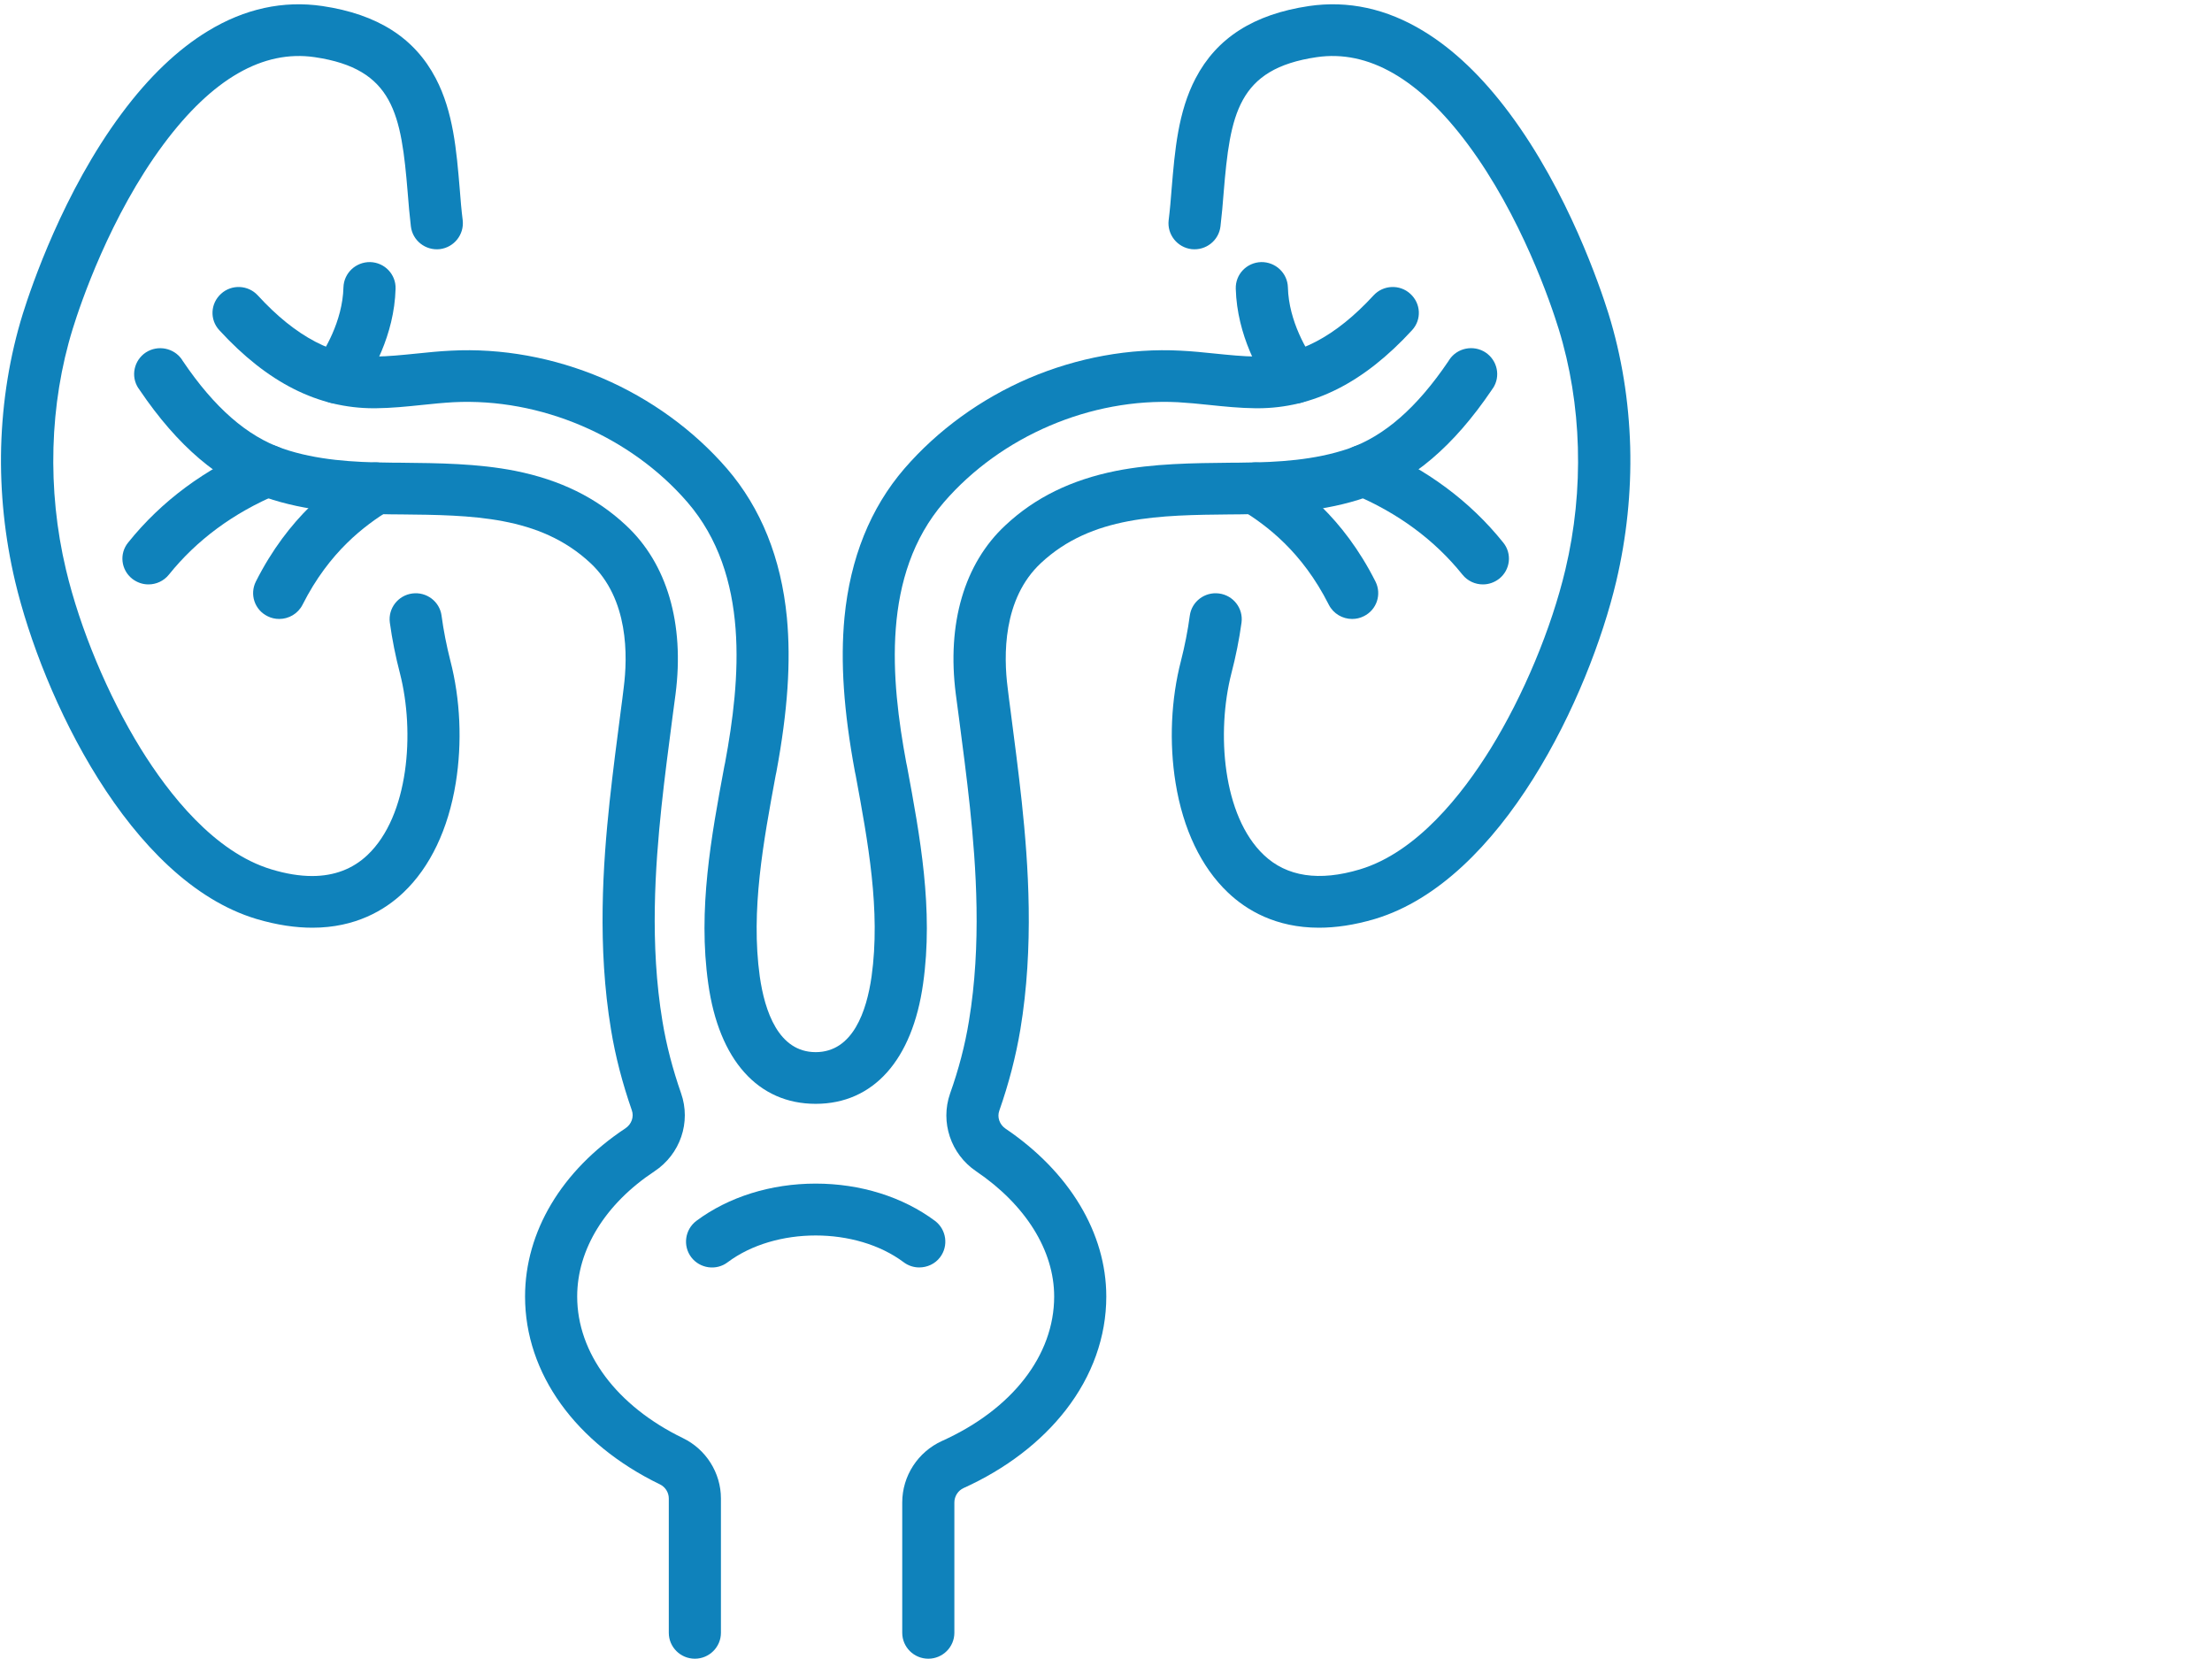 <svg xmlns="http://www.w3.org/2000/svg" xmlns:xlink="http://www.w3.org/1999/xlink" width="80" zoomAndPan="magnify" viewBox="0 0 60 45" height="60" preserveAspectRatio="xMidYMid meet" version="1.0"><defs><clipPath id="id1"><path d="M 31 0 L 44.25 0 L 44.25 26 L 31 26 Z M 31 0 " clip-rule="nonzero"/></clipPath></defs><path fill="#0f82bb" d="M 18.848 44.992 C 18.457 44.992 18.141 44.676 18.141 44.289 L 18.141 40.645 C 18.141 40.484 18.047 40.336 17.906 40.266 C 15.613 39.156 14.242 37.254 14.242 35.168 C 14.242 33.41 15.234 31.75 16.965 30.605 C 17.129 30.496 17.203 30.293 17.137 30.113 C 16.883 29.383 16.691 28.648 16.574 27.93 C 16.199 25.676 16.355 23.441 16.535 21.75 C 16.625 20.918 16.734 20.078 16.84 19.266 C 16.867 19.059 16.895 18.855 16.918 18.652 C 17.027 17.805 17.059 16.242 16.012 15.27 C 14.637 13.988 12.797 13.973 10.848 13.953 C 10.727 13.953 10.602 13.953 10.48 13.949 C 9.48 13.938 8.309 13.875 7.203 13.492 C 5.938 13.051 4.82 12.102 3.793 10.586 C 3.781 10.57 3.77 10.555 3.762 10.539 L 3.754 10.531 C 3.539 10.207 3.633 9.773 3.957 9.559 C 4.285 9.348 4.723 9.438 4.938 9.758 L 4.941 9.766 C 4.949 9.777 4.957 9.789 4.965 9.801 C 5.816 11.059 6.703 11.832 7.672 12.168 C 8.586 12.484 9.613 12.539 10.496 12.547 C 10.617 12.551 10.738 12.551 10.859 12.551 C 11.891 12.562 12.953 12.57 13.98 12.773 C 15.191 13.016 16.176 13.496 16.98 14.25 C 18.094 15.285 18.57 16.914 18.324 18.828 C 18.297 19.035 18.27 19.238 18.242 19.445 C 18.137 20.25 18.027 21.082 17.941 21.895 C 17.773 23.5 17.621 25.613 17.969 27.703 C 18.074 28.344 18.246 29 18.473 29.652 C 18.75 30.438 18.453 31.309 17.75 31.773 C 16.422 32.652 15.656 33.887 15.656 35.168 C 15.656 36.703 16.73 38.137 18.523 39.008 C 19.148 39.309 19.555 39.949 19.555 40.645 L 19.555 44.289 C 19.555 44.676 19.238 44.992 18.848 44.992 Z M 18.848 44.992 " fill-opacity="1" fill-rule="nonzero"/><path fill="#0f82bb" d="M 8.473 25.164 C 8.023 25.164 7.52 25.094 6.953 24.926 C 3.504 23.887 1.148 18.883 0.41 15.77 C 0.129 14.578 0 13.352 0.031 12.129 C 0.066 10.879 0.262 9.66 0.621 8.504 C 0.852 7.77 1.719 5.203 3.301 3.078 C 4.035 2.09 4.82 1.34 5.637 0.844 C 6.637 0.234 7.684 0.008 8.746 0.164 C 10.242 0.387 11.246 1.027 11.82 2.125 C 12.297 3.035 12.383 4.09 12.469 5.113 C 12.492 5.414 12.516 5.699 12.551 5.977 C 12.594 6.363 12.316 6.711 11.93 6.758 C 11.543 6.801 11.191 6.527 11.145 6.141 C 11.109 5.84 11.082 5.527 11.059 5.23 C 10.883 3.094 10.68 1.867 8.539 1.551 C 7.137 1.344 5.758 2.137 4.438 3.91 C 2.988 5.859 2.184 8.234 1.973 8.918 C 1.34 10.961 1.273 13.281 1.789 15.449 C 2.168 17.047 2.926 18.863 3.816 20.305 C 4.582 21.543 5.816 23.117 7.363 23.582 C 7.762 23.703 8.129 23.762 8.465 23.762 C 9.066 23.762 9.57 23.57 9.969 23.191 C 11.09 22.129 11.258 19.859 10.848 18.262 C 10.73 17.809 10.637 17.348 10.574 16.887 C 10.523 16.504 10.797 16.148 11.184 16.098 C 11.57 16.047 11.926 16.316 11.977 16.699 C 12.031 17.105 12.113 17.516 12.215 17.918 C 12.488 18.969 12.539 20.145 12.363 21.234 C 12.16 22.492 11.668 23.52 10.945 24.207 C 10.441 24.688 9.641 25.164 8.473 25.164 Z M 8.473 25.164 " fill-opacity="1" fill-rule="nonzero"/><path fill="#0f82bb" d="M 9.145 10.949 C 9.004 10.949 8.863 10.906 8.738 10.82 C 8.418 10.598 8.34 10.16 8.566 9.844 C 8.785 9.539 9.293 8.723 9.316 7.793 C 9.328 7.406 9.652 7.102 10.043 7.109 C 10.434 7.121 10.742 7.441 10.73 7.832 C 10.695 9.098 10.086 10.141 9.723 10.652 C 9.586 10.844 9.367 10.949 9.145 10.949 Z M 9.145 10.949 " fill-opacity="1" fill-rule="nonzero"/><path fill="#0f82bb" d="M 4.027 15.852 C 3.871 15.852 3.719 15.801 3.586 15.699 C 3.281 15.457 3.23 15.016 3.477 14.715 C 4.379 13.59 5.559 12.719 6.98 12.117 C 7.34 11.965 7.754 12.129 7.906 12.488 C 8.062 12.844 7.895 13.254 7.535 13.406 C 6.328 13.914 5.336 14.648 4.582 15.586 C 4.441 15.762 4.234 15.852 4.027 15.852 Z M 4.027 15.852 " fill-opacity="1" fill-rule="nonzero"/><path fill="#0f82bb" d="M 7.574 16.789 C 7.465 16.789 7.359 16.766 7.258 16.715 C 6.906 16.543 6.766 16.121 6.941 15.773 C 7.828 14.016 9.008 13.148 9.816 12.648 C 10.148 12.445 10.582 12.543 10.789 12.871 C 10.996 13.199 10.895 13.633 10.562 13.84 C 9.898 14.25 8.934 14.961 8.207 16.402 C 8.082 16.648 7.832 16.789 7.574 16.789 Z M 7.574 16.789 " fill-opacity="1" fill-rule="nonzero"/><path fill="#0f82bb" d="M 25.18 44.992 C 24.789 44.992 24.473 44.676 24.473 44.289 L 24.473 40.754 C 24.473 40.035 24.898 39.383 25.551 39.086 C 27.457 38.227 28.594 36.762 28.594 35.168 C 28.594 33.918 27.82 32.68 26.477 31.77 C 25.789 31.305 25.5 30.438 25.77 29.664 C 26.004 29.008 26.176 28.348 26.281 27.703 C 26.629 25.613 26.477 23.5 26.309 21.895 C 26.223 21.082 26.113 20.25 26.008 19.445 C 25.98 19.242 25.953 19.035 25.926 18.828 C 25.68 16.914 26.156 15.285 27.27 14.25 C 28.074 13.496 29.059 13.016 30.27 12.773 C 31.297 12.57 32.359 12.562 33.391 12.551 C 33.512 12.551 33.633 12.551 33.754 12.547 C 34.637 12.539 35.664 12.484 36.578 12.168 C 37.547 11.832 38.434 11.059 39.285 9.801 C 39.293 9.793 39.297 9.781 39.305 9.77 L 39.312 9.758 C 39.527 9.434 39.969 9.348 40.293 9.559 C 40.617 9.773 40.711 10.207 40.496 10.531 L 40.488 10.539 C 40.477 10.555 40.469 10.57 40.457 10.586 C 39.43 12.102 38.312 13.051 37.047 13.492 C 35.941 13.875 34.77 13.938 33.77 13.949 C 33.648 13.953 33.523 13.953 33.402 13.953 C 31.453 13.973 29.613 13.988 28.238 15.27 C 27.191 16.242 27.223 17.805 27.332 18.652 C 27.355 18.855 27.383 19.062 27.41 19.266 C 27.516 20.078 27.625 20.918 27.715 21.75 C 27.895 23.441 28.051 25.676 27.676 27.93 C 27.555 28.652 27.363 29.395 27.105 30.129 C 27.043 30.305 27.113 30.504 27.273 30.613 C 29.012 31.789 30.008 33.449 30.008 35.168 C 30.008 36.258 29.629 37.32 28.91 38.246 C 28.234 39.117 27.277 39.848 26.137 40.363 C 25.988 40.43 25.887 40.586 25.887 40.754 L 25.887 44.289 C 25.887 44.676 25.57 44.992 25.18 44.992 Z M 25.18 44.992 " fill-opacity="1" fill-rule="nonzero"/><g clip-path="url(#id1)"><path fill="#0f82bb" d="M 35.777 25.164 C 34.605 25.164 33.809 24.688 33.305 24.207 C 32.582 23.52 32.09 22.492 31.887 21.234 C 31.711 20.145 31.762 18.969 32.035 17.918 C 32.137 17.516 32.219 17.105 32.273 16.699 C 32.324 16.316 32.68 16.047 33.066 16.098 C 33.453 16.148 33.727 16.5 33.676 16.887 C 33.613 17.348 33.52 17.809 33.402 18.262 C 32.992 19.859 33.16 22.129 34.281 23.191 C 34.902 23.781 35.781 23.914 36.887 23.582 C 38.434 23.117 39.668 21.543 40.434 20.305 C 41.324 18.863 42.082 17.047 42.461 15.449 C 42.977 13.281 42.91 10.961 42.277 8.918 C 42.066 8.234 41.262 5.859 39.812 3.91 C 38.492 2.137 37.113 1.344 35.711 1.551 C 33.57 1.867 33.367 3.094 33.191 5.23 C 33.168 5.527 33.141 5.84 33.105 6.141 C 33.059 6.527 32.707 6.801 32.32 6.758 C 31.934 6.711 31.656 6.363 31.699 5.977 C 31.734 5.699 31.758 5.414 31.781 5.113 C 31.867 4.09 31.953 3.035 32.43 2.125 C 33.004 1.027 34.008 0.387 35.504 0.164 C 36.566 0.008 37.613 0.234 38.613 0.844 C 39.43 1.34 40.215 2.09 40.949 3.078 C 42.531 5.203 43.398 7.77 43.629 8.504 C 43.988 9.66 44.184 10.879 44.219 12.129 C 44.25 13.352 44.121 14.578 43.84 15.77 C 43.102 18.883 40.746 23.887 37.297 24.926 C 36.73 25.094 36.227 25.164 35.777 25.164 Z M 35.777 25.164 " fill-opacity="1" fill-rule="nonzero"/></g><path fill="#0f82bb" d="M 22.125 29.941 C 20.562 29.941 19.5 28.754 19.211 26.68 C 18.926 24.668 19.293 22.691 19.648 20.781 L 19.668 20.688 C 20.086 18.434 20.348 15.594 18.645 13.621 C 17.094 11.828 14.66 10.789 12.297 10.91 C 12.02 10.926 11.742 10.953 11.449 10.984 C 11.039 11.027 10.617 11.07 10.184 11.074 C 10.168 11.074 10.156 11.074 10.141 11.074 C 8.629 11.074 7.258 10.383 5.949 8.957 C 5.684 8.672 5.707 8.23 5.996 7.969 C 6.281 7.707 6.73 7.727 6.992 8.012 C 8.027 9.141 9.066 9.684 10.172 9.672 C 10.539 9.668 10.91 9.629 11.301 9.59 C 11.602 9.559 11.91 9.527 12.223 9.512 C 13.605 9.438 15.027 9.699 16.34 10.258 C 17.648 10.82 18.816 11.668 19.719 12.711 C 20.641 13.781 21.188 15.141 21.344 16.75 C 21.457 17.949 21.367 19.281 21.059 20.941 L 21.039 21.035 C 20.707 22.836 20.359 24.695 20.609 26.488 C 20.742 27.422 21.113 28.539 22.125 28.539 C 23.137 28.539 23.508 27.422 23.641 26.488 C 23.891 24.695 23.543 22.836 23.211 21.035 L 23.191 20.941 C 22.883 19.281 22.793 17.949 22.906 16.75 C 23.062 15.141 23.609 13.781 24.531 12.711 C 25.434 11.668 26.602 10.82 27.91 10.258 C 29.223 9.699 30.645 9.438 32.027 9.512 C 32.34 9.527 32.648 9.559 32.949 9.59 C 33.34 9.629 33.711 9.668 34.078 9.672 C 34.09 9.672 34.098 9.672 34.109 9.672 C 35.199 9.672 36.23 9.129 37.258 8.012 C 37.52 7.727 37.969 7.707 38.254 7.969 C 38.543 8.23 38.566 8.672 38.301 8.957 C 36.992 10.383 35.621 11.074 34.109 11.074 C 34.094 11.074 34.082 11.074 34.066 11.074 C 33.633 11.07 33.211 11.027 32.801 10.984 C 32.508 10.953 32.23 10.926 31.953 10.91 C 29.586 10.789 27.156 11.828 25.605 13.621 C 23.902 15.594 24.164 18.434 24.582 20.688 L 24.602 20.781 C 24.957 22.691 25.324 24.668 25.039 26.68 C 24.75 28.754 23.688 29.941 22.125 29.941 Z M 22.125 29.941 " fill-opacity="1" fill-rule="nonzero"/><path fill="#0f82bb" d="M 35.105 10.949 C 34.883 10.949 34.664 10.844 34.527 10.652 C 34.164 10.141 33.555 9.098 33.52 7.832 C 33.508 7.441 33.816 7.121 34.207 7.109 C 34.598 7.102 34.922 7.406 34.934 7.793 C 34.957 8.723 35.465 9.539 35.684 9.844 C 35.91 10.16 35.832 10.598 35.512 10.82 C 35.387 10.906 35.246 10.949 35.105 10.949 Z M 35.105 10.949 " fill-opacity="1" fill-rule="nonzero"/><path fill="#0f82bb" d="M 40.223 15.852 C 40.016 15.852 39.809 15.762 39.668 15.586 C 38.914 14.648 37.922 13.914 36.715 13.406 C 36.355 13.254 36.188 12.844 36.344 12.488 C 36.496 12.129 36.91 11.965 37.27 12.117 C 38.691 12.719 39.871 13.59 40.773 14.715 C 41.02 15.016 40.969 15.457 40.664 15.699 C 40.531 15.801 40.379 15.852 40.223 15.852 Z M 40.223 15.852 " fill-opacity="1" fill-rule="nonzero"/><path fill="#0f82bb" d="M 36.676 16.789 C 36.418 16.789 36.168 16.648 36.043 16.402 C 35.316 14.961 34.352 14.25 33.688 13.84 C 33.355 13.633 33.254 13.199 33.461 12.871 C 33.668 12.543 34.105 12.445 34.434 12.648 C 35.242 13.148 36.422 14.016 37.309 15.773 C 37.484 16.121 37.344 16.543 36.992 16.715 C 36.891 16.766 36.785 16.789 36.676 16.789 Z M 36.676 16.789 " fill-opacity="1" fill-rule="nonzero"/><path fill="#0f82bb" d="M 24.934 34.379 C 24.785 34.379 24.637 34.332 24.512 34.238 C 23.219 33.27 21.031 33.27 19.738 34.238 C 19.43 34.473 18.984 34.41 18.75 34.102 C 18.516 33.793 18.578 33.352 18.887 33.117 C 19.762 32.465 20.91 32.105 22.125 32.105 C 23.34 32.105 24.488 32.465 25.363 33.117 C 25.672 33.352 25.734 33.793 25.5 34.102 C 25.363 34.285 25.148 34.379 24.934 34.379 Z M 24.934 34.379 " fill-opacity="1" fill-rule="nonzero"/></svg>